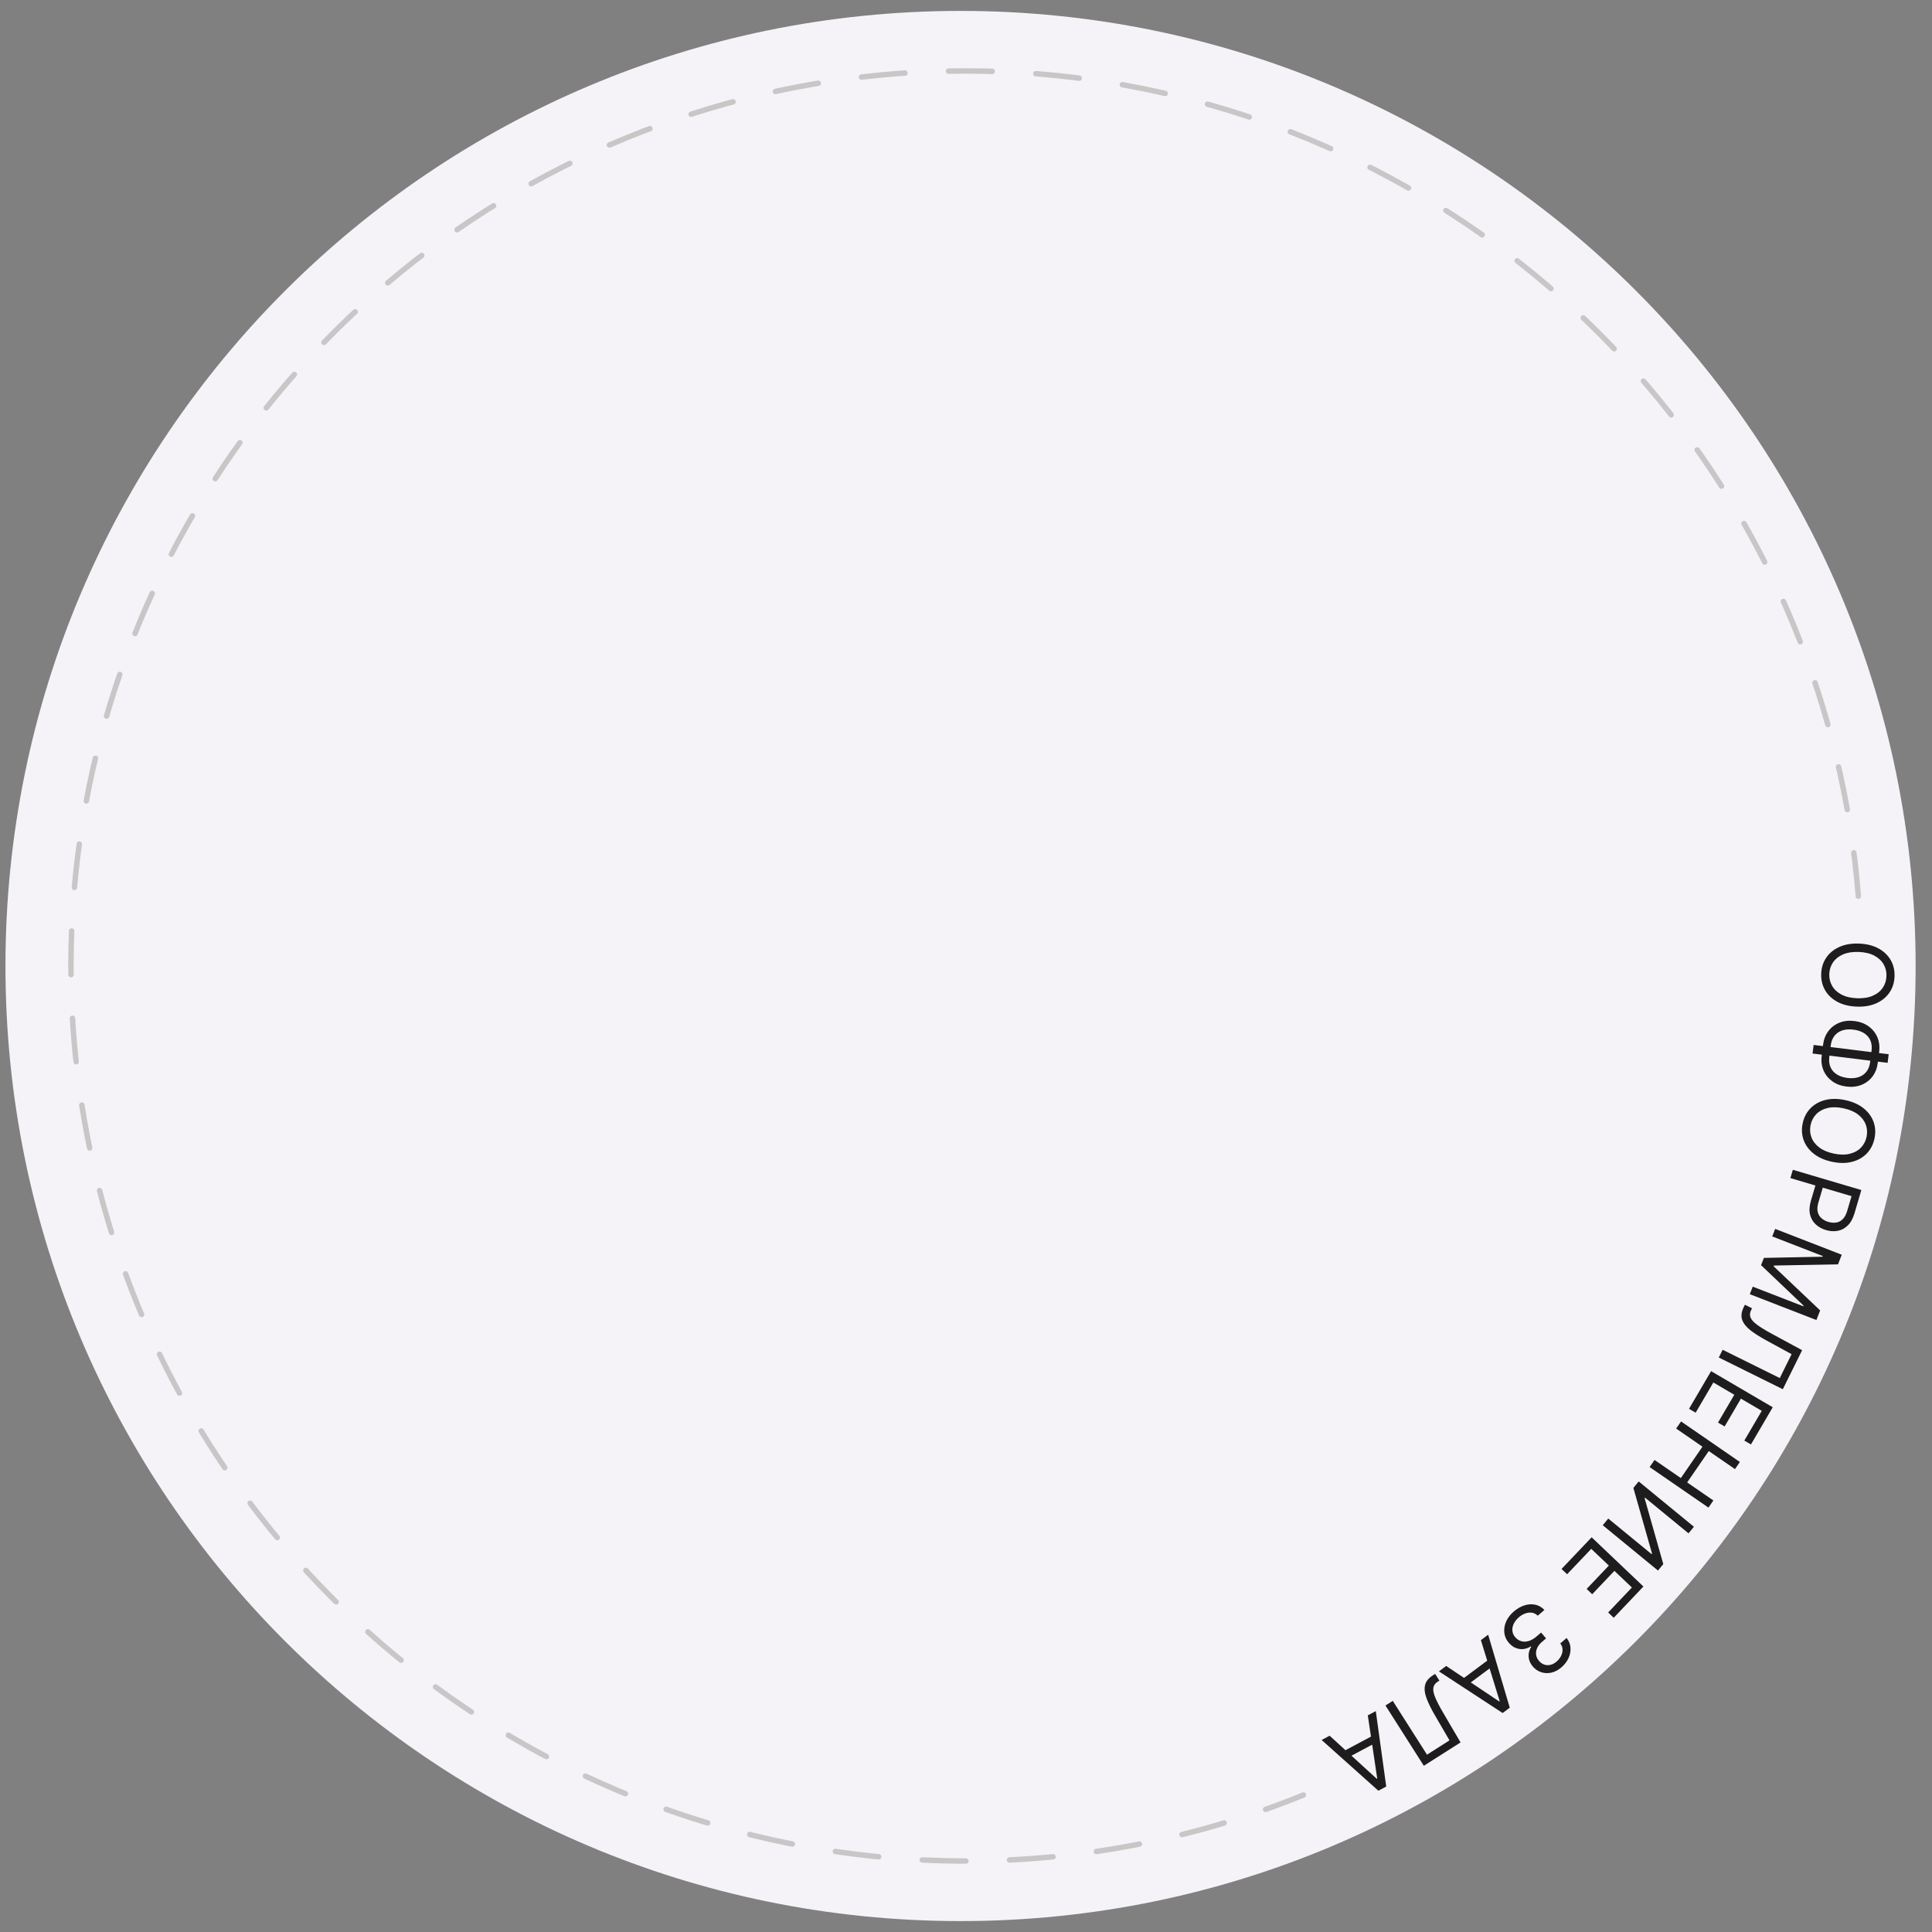 <?xml version="1.0" encoding="UTF-8"?> <svg xmlns="http://www.w3.org/2000/svg" width="354" height="354" viewBox="0 0 354 354" fill="none"><rect x="0" y="0" width="354" height="354" fill="#808080" stroke="none"/><path d="M351 177C351 273.65 272.65 352 176 352C79.35 352 1 273.65 1 177C1 80.35 79.35 2 176 2C272.65 2 351 80.35 351 177Z" fill="#F6F3F8"></path><path d="M340.194 184.441C338.814 184.388 337.632 184.093 336.646 183.556C335.66 183.019 334.912 182.305 334.4 181.416C333.889 180.526 333.654 179.523 333.697 178.408C333.74 177.292 334.051 176.31 334.63 175.463C335.209 174.615 336.01 173.962 337.034 173.502C338.058 173.043 339.26 172.84 340.64 172.893C342.019 172.946 343.202 173.241 344.188 173.778C345.174 174.315 345.922 175.029 346.434 175.918C346.945 176.808 347.179 177.811 347.136 178.927C347.093 180.042 346.782 181.024 346.204 181.871C345.625 182.719 344.824 183.373 343.8 183.832C342.775 184.291 341.574 184.494 340.194 184.441ZM340.253 182.908C341.386 182.952 342.349 182.799 343.143 182.45C343.937 182.106 344.546 181.62 344.971 180.992C345.396 180.369 345.624 179.661 345.654 178.869C345.685 178.077 345.513 177.352 345.137 176.694C344.762 176.039 344.191 175.508 343.427 175.099C342.662 174.694 341.713 174.47 340.581 174.426C339.448 174.382 338.485 174.533 337.691 174.877C336.897 175.226 336.288 175.712 335.863 176.336C335.438 176.963 335.21 177.673 335.179 178.465C335.149 179.257 335.321 179.98 335.697 180.634C336.072 181.293 336.642 181.824 337.407 182.229C338.172 182.638 339.12 182.864 340.253 182.908Z" fill="#1D1D1D"></path><path d="M344.319 192.696L344.064 194.751C343.945 195.715 343.623 196.545 343.099 197.24C342.575 197.935 341.901 198.448 341.079 198.78C340.256 199.112 339.337 199.215 338.322 199.089C337.308 198.963 336.44 198.639 335.719 198.116C334.998 197.593 334.466 196.93 334.123 196.127C333.78 195.325 333.668 194.441 333.788 193.477L334.043 191.422C334.162 190.458 334.484 189.628 335.008 188.933C335.532 188.238 336.206 187.724 337.028 187.393C337.851 187.061 338.77 186.958 339.785 187.084C340.8 187.21 341.668 187.534 342.389 188.057C343.11 188.58 343.641 189.243 343.984 190.045C344.327 190.848 344.439 191.731 344.319 192.696ZM342.924 192.523C343.015 191.787 342.938 191.146 342.692 190.6C342.445 190.059 342.057 189.622 341.527 189.29C340.997 188.962 340.351 188.751 339.59 188.657C338.837 188.564 338.165 188.611 337.575 188.8C336.985 188.993 336.504 189.322 336.133 189.787C335.761 190.256 335.529 190.859 335.438 191.595L335.184 193.65C335.092 194.386 335.17 195.025 335.416 195.566C335.662 196.112 336.05 196.549 336.581 196.876C337.111 197.208 337.756 197.421 338.517 197.516C339.27 197.609 339.942 197.559 340.533 197.366C341.123 197.177 341.604 196.848 341.975 196.379C342.347 195.914 342.578 195.314 342.669 194.578L342.924 192.523ZM345.869 194.743L332.116 193.038L332.311 191.465L346.064 193.169L345.869 194.743Z" fill="#1D1D1D"></path><path d="M335.692 212.875C334.341 212.59 333.225 212.1 332.343 211.405C331.462 210.71 330.844 209.881 330.489 208.918C330.135 207.955 330.072 206.927 330.303 205.835C330.533 204.742 331.004 203.827 331.717 203.089C332.43 202.35 333.33 201.841 334.417 201.56C335.503 201.28 336.722 201.282 338.073 201.566C339.424 201.851 340.541 202.34 341.422 203.036C342.303 203.731 342.921 204.56 343.276 205.523C343.631 206.486 343.693 207.514 343.463 208.606C343.233 209.699 342.761 210.614 342.048 211.352C341.335 212.091 340.435 212.6 339.349 212.881C338.262 213.161 337.043 213.159 335.692 212.875ZM336.008 211.374C337.117 211.607 338.092 211.619 338.934 211.408C339.774 211.202 340.456 210.826 340.981 210.278C341.505 209.735 341.848 209.076 342.012 208.301C342.175 207.525 342.127 206.781 341.868 206.069C341.607 205.361 341.135 204.741 340.45 204.209C339.764 203.681 338.866 203.301 337.757 203.067C336.648 202.834 335.673 202.82 334.833 203.026C333.992 203.237 333.309 203.613 332.786 204.156C332.261 204.703 331.917 205.365 331.754 206.14C331.59 206.916 331.639 207.658 331.899 208.366C332.158 209.078 332.631 209.698 333.317 210.226C334.002 210.757 334.899 211.14 336.008 211.374Z" fill="#1D1D1D"></path><path d="M328.502 214.341L341.056 218.051L339.803 222.293C339.512 223.278 339.096 224.031 338.556 224.551C338.018 225.076 337.404 225.402 336.714 225.526C336.024 225.651 335.309 225.604 334.57 225.386C333.83 225.167 333.202 224.817 332.687 224.336C332.17 223.859 331.825 223.255 331.65 222.523C331.479 221.793 331.538 220.939 331.827 219.963L332.725 216.922L334.074 217.321L333.19 220.312C332.99 220.986 332.947 221.562 333.059 222.04C333.171 222.517 333.398 222.907 333.74 223.208C334.085 223.514 334.509 223.741 335.012 223.89C335.514 224.039 335.992 224.077 336.444 224.007C336.894 223.94 337.293 223.733 337.64 223.387C337.991 223.042 338.267 222.528 338.469 221.846L339.259 219.173L328.053 215.861L328.502 214.341Z" fill="#1D1D1D"></path><path d="M337.463 229.905L336.779 231.669L325.039 231.885L324.983 232.028L333.504 240.107L332.819 241.871L320.616 237.134L321.152 235.752L330.424 239.351L330.47 239.231L322.678 231.819L323.197 230.484L333.949 230.269L333.995 230.15L324.723 226.551L325.26 225.169L337.463 229.905Z" fill="#1D1D1D"></path><path d="M319.72 239.068L321.026 239.714L320.856 240.058C320.614 240.547 320.582 241.004 320.761 241.431C320.94 241.857 321.35 242.302 321.99 242.766C322.628 243.235 323.514 243.775 324.646 244.388L330.204 247.396L326.665 254.546L314.933 248.737L315.636 247.317L326.108 252.501L328.274 248.124L323.691 245.627C322.484 244.972 321.493 244.342 320.719 243.735C319.945 243.128 319.442 242.487 319.21 241.811C318.979 241.136 319.077 240.366 319.504 239.503L319.72 239.068Z" fill="#1D1D1D"></path><path d="M313.524 251.235L324.82 257.852L320.826 264.669L319.613 263.958L322.805 258.509L318.988 256.273L316.003 261.369L314.79 260.658L317.775 255.562L313.936 253.313L310.692 258.851L309.479 258.14L313.524 251.235Z" fill="#1D1D1D"></path><path d="M308.019 260.451L318.799 267.878L317.9 269.184L313.099 265.876L309.139 271.624L313.939 274.932L313.04 276.237L302.26 268.81L303.159 267.504L307.981 270.826L311.941 265.078L307.12 261.756L308.019 260.451Z" fill="#1D1D1D"></path><path d="M310.377 279.749L309.388 280.955L301.423 274.418L301.341 274.517L304.765 286.588L303.792 287.774L293.672 279.469L294.678 278.243L302.623 284.764L302.704 284.665L299.284 272.63L300.258 271.444L310.377 279.749Z" fill="#1D1D1D"></path><path d="M291.635 281.678L301.125 290.696L295.682 296.423L294.663 295.454L299.013 290.876L295.807 287.829L291.738 292.11L290.719 291.141L294.788 286.86L291.563 283.795L287.142 288.447L286.122 287.478L291.635 281.678Z" fill="#1D1D1D"></path><path d="M277.358 295.287C277.996 294.736 278.66 294.354 279.349 294.141C280.035 293.931 280.693 293.894 281.324 294.031C281.954 294.173 282.506 294.493 282.981 294.99L281.762 296.043C281.46 295.746 281.112 295.565 280.718 295.5C280.327 295.439 279.921 295.48 279.499 295.625C279.078 295.769 278.677 296.006 278.296 296.335C277.871 296.702 277.558 297.103 277.357 297.535C277.156 297.968 277.077 298.397 277.118 298.823C277.16 299.249 277.331 299.636 277.632 299.984C277.947 300.349 278.314 300.591 278.734 300.713C279.157 300.837 279.611 300.828 280.096 300.685C280.581 300.542 281.075 300.253 281.578 299.818L282.371 299.133L283.29 300.197L282.497 300.882C282.104 301.222 281.82 301.591 281.646 301.99C281.469 302.391 281.408 302.793 281.463 303.195C281.515 303.601 281.692 303.978 281.993 304.326C282.282 304.661 282.609 304.889 282.971 305.009C283.334 305.129 283.711 305.142 284.102 305.046C284.489 304.953 284.865 304.75 285.229 304.435C285.571 304.14 285.839 303.798 286.034 303.41C286.228 303.029 286.318 302.638 286.305 302.238C286.294 301.842 286.155 301.472 285.887 301.129L287.048 300.126C287.477 300.662 287.714 301.252 287.757 301.895C287.804 302.542 287.685 303.18 287.4 303.809C287.113 304.441 286.684 305.003 286.113 305.496C285.5 306.026 284.867 306.356 284.214 306.486C283.564 306.62 282.947 306.587 282.364 306.388C281.78 306.188 281.286 305.855 280.882 305.387C280.4 304.829 280.136 304.227 280.089 303.58C280.039 302.936 280.199 302.322 280.568 301.739L280.501 301.661C279.786 302.099 279.068 302.255 278.346 302.13C277.626 302.008 276.995 301.633 276.452 301.004C275.986 300.466 275.715 299.855 275.638 299.173C275.56 298.497 275.667 297.818 275.958 297.139C276.25 296.459 276.716 295.842 277.358 295.287Z" fill="#1D1D1D"></path><path d="M271.343 300.521L272.676 299.529L276.636 312.9L275.324 313.877L263.652 306.246L264.985 305.254L274.702 311.758L274.785 311.697L271.343 300.521ZM273.904 304.99L268.53 308.99L267.691 307.861L273.064 303.862L273.904 304.99Z" fill="#1D1D1D"></path><path d="M262.963 306.708L263.745 307.938L263.422 308.144C262.962 308.436 262.698 308.811 262.63 309.269C262.562 309.726 262.682 310.319 262.989 311.048C263.293 311.779 263.77 312.7 264.422 313.811L267.618 319.263L260.887 323.545L253.86 312.5L255.197 311.649L261.47 321.508L265.59 318.886L262.963 314.376C262.269 313.19 261.748 312.138 261.4 311.218C261.052 310.298 260.954 309.489 261.106 308.791C261.258 308.093 261.741 307.486 262.553 306.969L262.963 306.708Z" fill="#1D1D1D"></path><path d="M250.622 314.308L252.089 313.527L253.999 327.341L252.555 328.11L242.159 318.815L243.626 318.034L252.258 325.922L252.348 325.874L250.622 314.308ZM252.484 319.11L246.571 322.259L245.91 321.018L251.823 317.869L252.484 319.11Z" fill="#1D1D1D"></path><path d="M340.5 164.214C337.803 129.725 324.269 96.973 301.834 70.64C279.399 44.308 249.211 25.744 215.588 17.605C181.965 9.465 146.63 12.165 114.635 25.321C82.639 38.476 55.624 61.412 37.451 90.848C19.278 120.284 10.879 154.713 13.455 189.211C16.031 223.709 29.449 256.509 51.792 282.92C74.135 309.331 104.257 328.001 137.851 336.259C171.445 344.517 206.79 341.94 238.831 328.897" stroke="#C7C7C7" stroke-linecap="round" stroke-dasharray="8 8"></path></svg> 